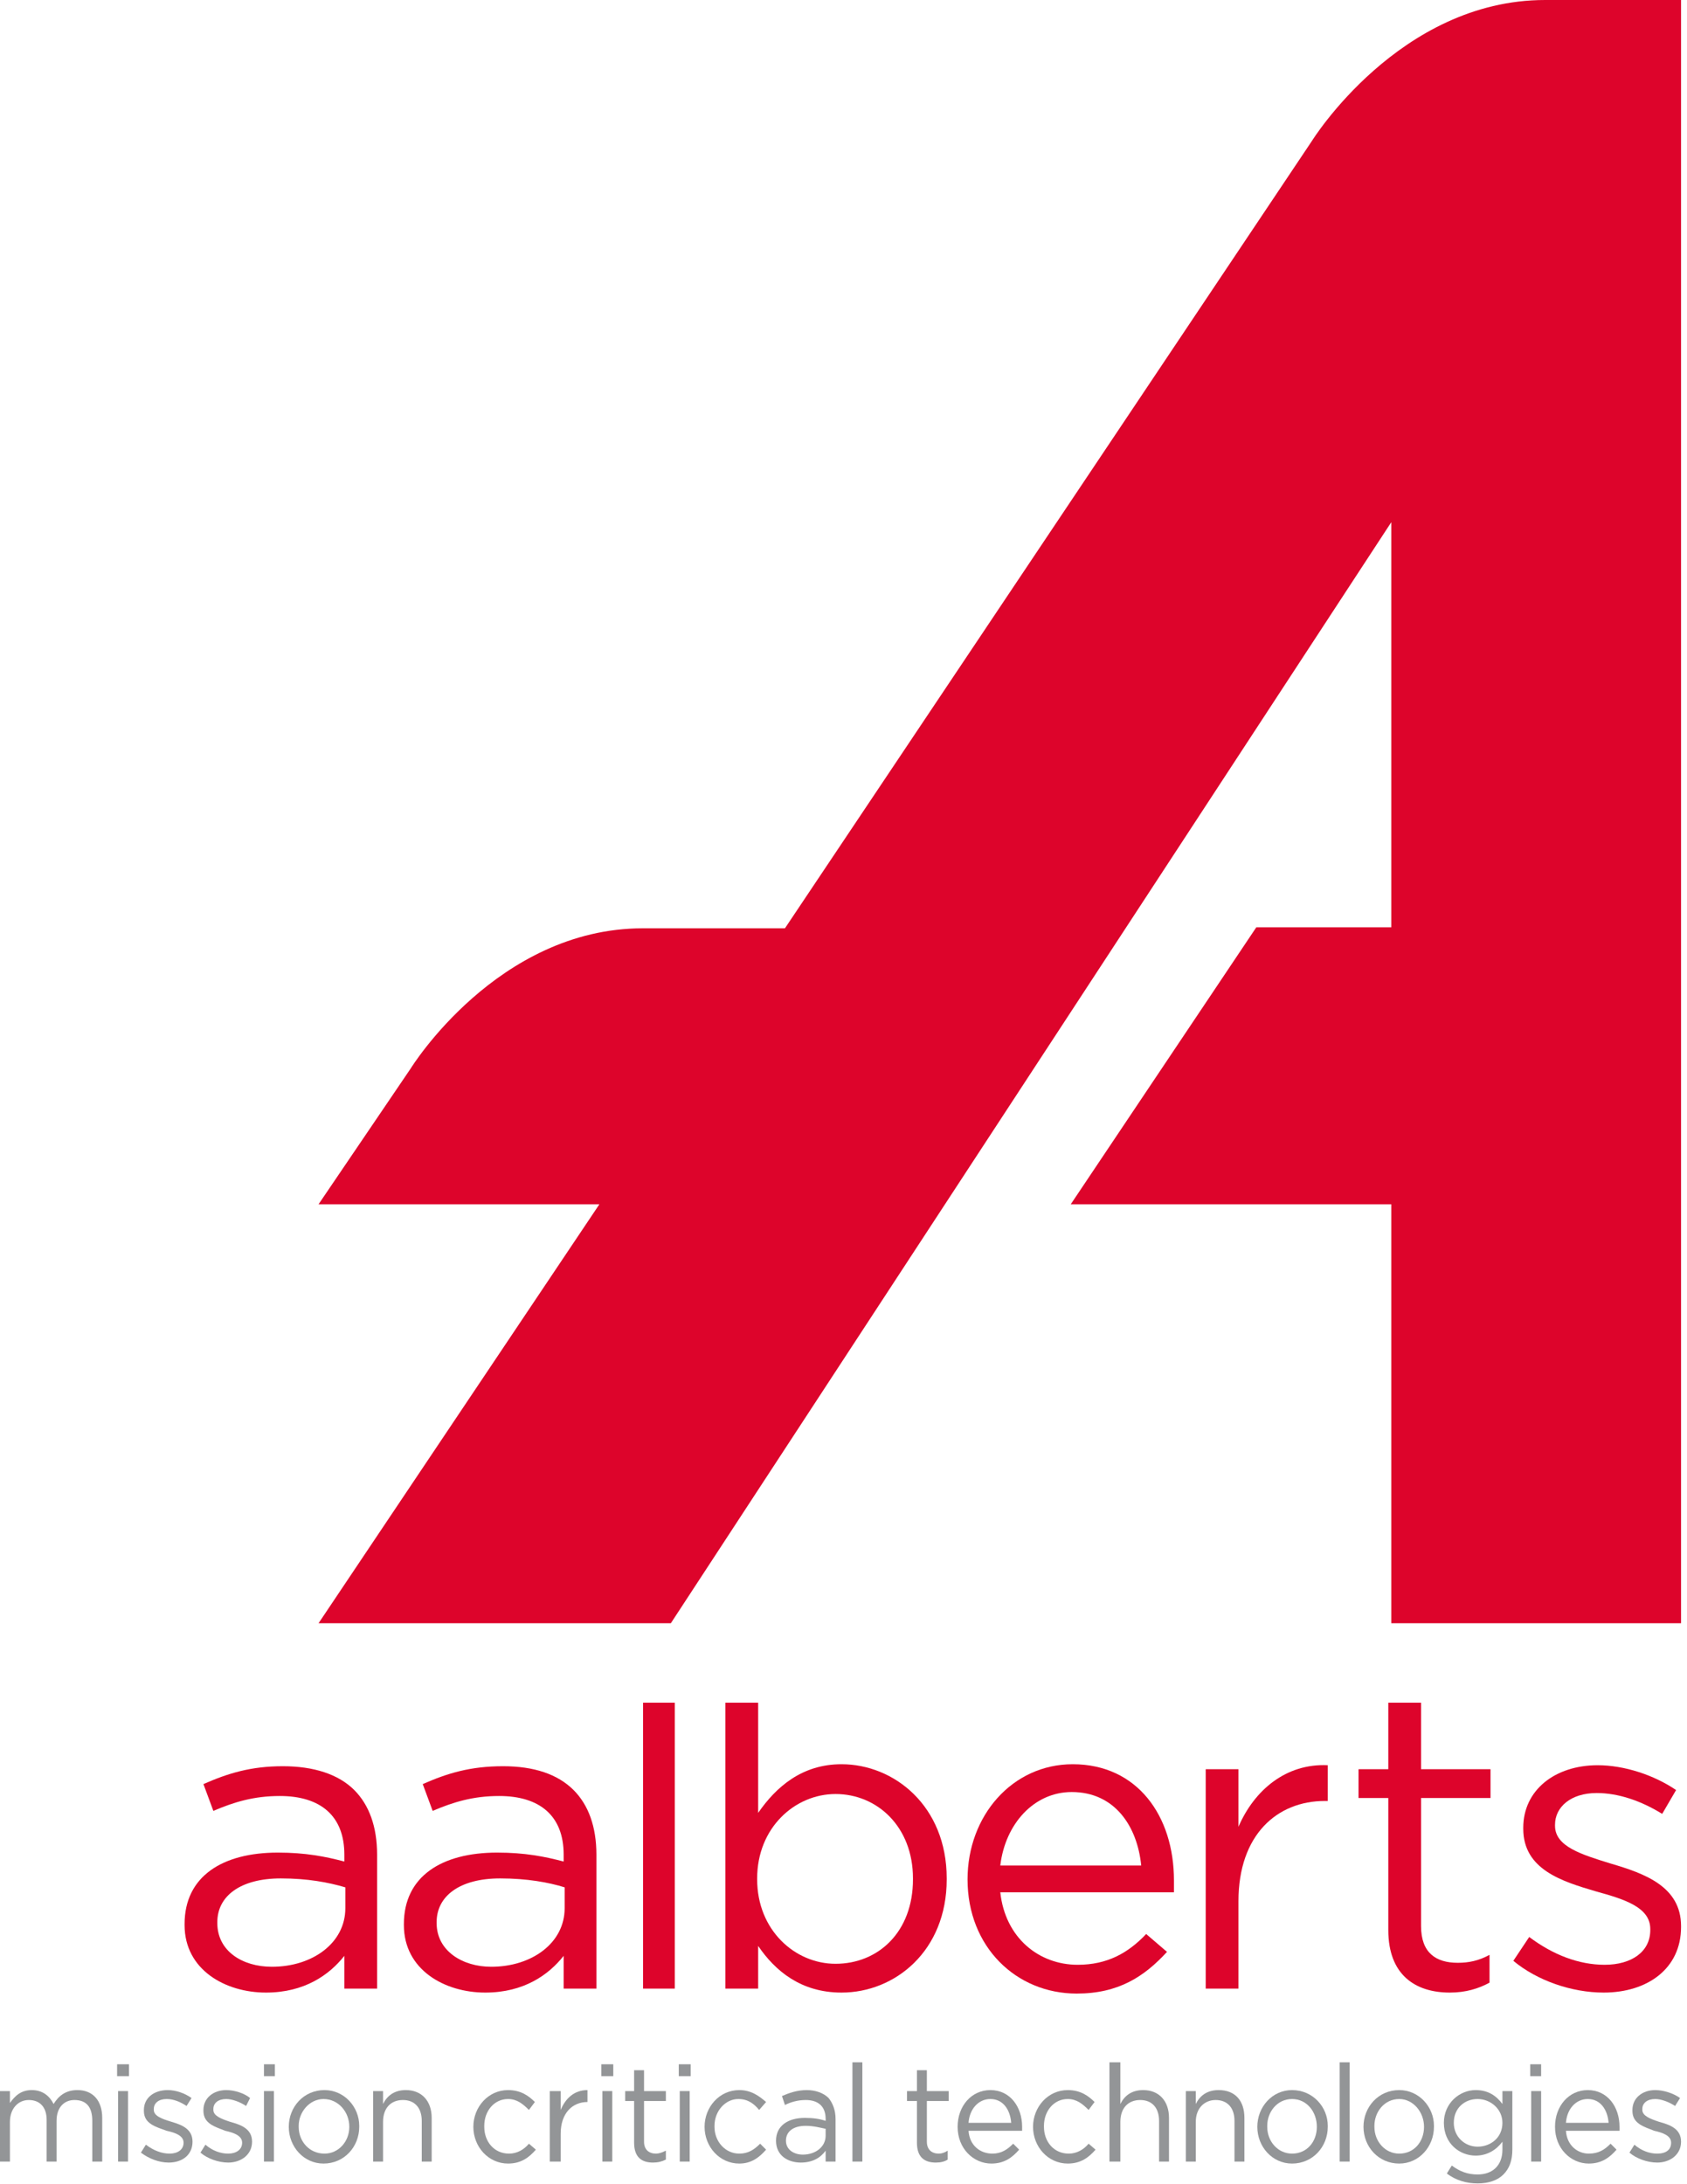 <svg xmlns="http://www.w3.org/2000/svg" width="170" height="220" viewBox="0 0 170 220">
    <g fill="none">
        <g transform="translate(-118 -106)translate(0 7)translate(118 99)translate(0 207.721)" fill="#939597">
            <path d="M0 2.9L1 2.9 1 4.1C1.5 3.4 2.1 2.8 3.2 2.8 4.3 2.8 5 3.4 5.4 4.2 5.9 3.4 6.6 2.8 7.8 2.8 9.4 2.8 10.3 3.9 10.3 5.6L10.3 10 9.3 10 9.3 5.9C9.3 4.5 8.7 3.8 7.5 3.8 6.5 3.8 5.7 4.5 5.7 5.9L5.7 10 4.7 10 4.7 5.8C4.7 4.5 4 3.8 2.9 3.8 1.8 3.8 1 4.7 1 6L1 10 0 10 0 2.9Z"/>
            <path d="M11.9 10L12.9 10 12.9 2.9 11.9 2.9 11.9 10ZM11.8 1.4L13 1.4 13 0.2 11.8 0.2 11.8 1.4Z"/>
            <path d="M14.2 9.1L14.7 8.3C15.5 8.9 16.3 9.2 17.1 9.2 17.9 9.2 18.5 8.8 18.5 8.1L18.5 8.1C18.5 7.4 17.7 7.1 16.8 6.9 15.7 6.5 14.5 6.2 14.5 4.9L14.5 4.8C14.5 3.6 15.5 2.8 16.9 2.8 17.7 2.8 18.6 3.1 19.3 3.6L18.8 4.4C18.2 4 17.5 3.7 16.8 3.7 16 3.7 15.5 4.1 15.5 4.7L15.5 4.8C15.5 5.4 16.3 5.7 17.3 6 18.3 6.3 19.4 6.7 19.4 8L19.4 8C19.4 9.3 18.4 10.1 17 10.1 16 10.1 15 9.7 14.2 9.1"/>
            <path d="M20.2 9.1L20.7 8.3C21.4 8.9 22.2 9.2 23 9.2 23.8 9.2 24.4 8.8 24.4 8.1L24.4 8.1C24.4 7.4 23.6 7.1 22.7 6.9 21.7 6.5 20.5 6.2 20.5 4.9L20.5 4.8C20.5 3.6 21.5 2.8 22.8 2.8 23.6 2.8 24.6 3.1 25.2 3.6L24.8 4.4C24.2 4 23.4 3.7 22.8 3.7 22 3.7 21.5 4.1 21.5 4.7L21.5 4.8C21.5 5.4 22.3 5.7 23.2 6 24.3 6.3 25.4 6.7 25.4 8L25.4 8C25.4 9.3 24.3 10.1 23 10.1 22 10.1 20.9 9.7 20.2 9.1"/>
            <path d="M26.6 10L27.6 10 27.6 2.9 26.6 2.9 26.6 10ZM26.6 1.4L27.7 1.4 27.7 0.2 26.6 0.2 26.6 1.4Z"/>
            <path d="M35.2 6.5L35.2 6.5C35.2 5 34.1 3.7 32.6 3.7 31.2 3.7 30.1 5 30.1 6.4L30.1 6.5C30.1 8 31.2 9.2 32.7 9.2 34.1 9.2 35.2 8 35.2 6.5M29.1 6.5L29.1 6.5C29.1 4.5 30.6 2.8 32.7 2.8 34.7 2.8 36.2 4.5 36.2 6.4L36.2 6.5C36.2 8.5 34.7 10.2 32.6 10.2 30.6 10.2 29.1 8.5 29.1 6.5"/>
            <path d="M37.6 2.9L38.6 2.9 38.6 4.2C39 3.4 39.7 2.8 40.9 2.8 42.5 2.8 43.5 3.9 43.5 5.6L43.5 10 42.5 10 42.5 5.9C42.5 4.6 41.8 3.8 40.6 3.8 39.4 3.8 38.6 4.6 38.6 6L38.6 10 37.6 10 37.6 2.9Z"/>
            <path d="M47.7 6.5L47.7 6.5C47.7 4.5 49.2 2.8 51.2 2.8 52.5 2.8 53.3 3.4 53.9 4L53.3 4.8C52.7 4.2 52.1 3.7 51.2 3.7 49.8 3.7 48.8 4.9 48.8 6.4L48.8 6.5C48.8 8 49.8 9.2 51.3 9.2 52.1 9.2 52.8 8.8 53.3 8.2L54 8.8C53.3 9.6 52.5 10.2 51.2 10.2 49.2 10.2 47.7 8.5 47.7 6.5"/>
            <path d="M55.4 2.9L56.5 2.9 56.5 4.8C57 3.6 57.9 2.8 59.2 2.8L59.2 4 59.2 4C57.7 4 56.5 5.1 56.5 7.2L56.5 10 55.4 10 55.4 2.9Z"/>
            <path d="M60.7 10L61.7 10 61.7 2.9 60.7 2.9 60.7 10ZM60.6 1.4L61.8 1.4 61.8 0.2 60.6 0.2 60.6 1.4Z"/>
            <path d="M63.9 8.1L63.9 3.9 63 3.9 63 2.9 63.9 2.9 63.9 0.8 64.9 0.8 64.9 2.9 67.1 2.9 67.1 3.9 64.9 3.9 64.9 8C64.9 8.8 65.4 9.2 66.1 9.2 66.4 9.2 66.7 9.1 67.1 8.9L67.1 9.8C66.7 10 66.3 10.1 65.8 10.1 64.7 10.1 63.9 9.6 63.9 8.1"/>
            <path d="M68.5 10L69.5 10 69.5 2.9 68.5 2.9 68.5 10ZM68.4 1.4L69.6 1.4 69.6 0.2 68.4 0.2 68.4 1.4Z"/>
            <path d="M71 6.5L71 6.5C71 4.5 72.5 2.8 74.5 2.8 75.7 2.8 76.5 3.4 77.2 4L76.5 4.8C76 4.2 75.4 3.7 74.4 3.7 73.1 3.7 72 4.9 72 6.4L72 6.5C72 8 73.1 9.2 74.5 9.2 75.4 9.2 76 8.8 76.6 8.2L77.2 8.8C76.5 9.6 75.7 10.2 74.5 10.2 72.5 10.2 71 8.5 71 6.5"/>
            <path d="M83.2 7.4L83.2 6.7C82.7 6.6 82 6.4 81.2 6.4 79.9 6.4 79.2 7 79.2 7.9L79.2 7.9C79.2 8.8 80 9.3 80.9 9.3 82.2 9.3 83.2 8.5 83.2 7.4M78.2 7.9L78.2 7.9C78.2 6.4 79.4 5.6 81.1 5.6 82 5.6 82.6 5.7 83.2 5.9L83.2 5.7C83.2 4.4 82.4 3.8 81.2 3.8 80.4 3.8 79.7 4 79.1 4.3L78.8 3.4C79.5 3.1 80.3 2.8 81.3 2.8 82.2 2.8 83 3.1 83.5 3.6 83.9 4.1 84.2 4.8 84.2 5.7L84.2 10 83.2 10 83.2 8.9C82.7 9.6 81.9 10.1 80.7 10.1 79.4 10.1 78.2 9.4 78.2 7.9"/>
            <polygon points="85.9 10 86.9 10 86.9 0 85.9 0"/>
            <path d="M92.4 8.1L92.4 3.9 91.4 3.9 91.4 2.9 92.4 2.9 92.4 0.8 93.4 0.8 93.4 2.9 95.6 2.9 95.6 3.9 93.4 3.9 93.4 8C93.4 8.8 93.9 9.2 94.6 9.2 94.9 9.2 95.2 9.1 95.5 8.9L95.5 9.8C95.2 10 94.8 10.1 94.3 10.1 93.2 10.1 92.4 9.6 92.4 8.1"/>
            <path d="M101.9 6.1C101.8 4.8 101.1 3.7 99.8 3.7 98.6 3.7 97.7 4.7 97.6 6.1L101.9 6.1ZM100 9.2C100.9 9.2 101.5 8.8 102.1 8.2L102.7 8.8C102 9.6 101.2 10.2 99.9 10.2 98.1 10.2 96.5 8.7 96.5 6.5 96.5 4.4 97.9 2.8 99.8 2.8 101.8 2.8 103 4.5 103 6.5 103 6.6 103 6.7 103 6.9L97.6 6.9C97.7 8.4 98.8 9.2 100 9.2L100 9.2Z"/>
            <path d="M104.1 6.5L104.1 6.5C104.1 4.5 105.6 2.8 107.6 2.8 108.9 2.8 109.7 3.4 110.3 4L109.7 4.8C109.1 4.2 108.5 3.7 107.6 3.7 106.2 3.7 105.2 4.9 105.2 6.4L105.2 6.5C105.2 8 106.2 9.2 107.7 9.2 108.5 9.2 109.2 8.8 109.7 8.2L110.4 8.8C109.7 9.6 108.9 10.2 107.6 10.2 105.6 10.2 104.1 8.5 104.1 6.5"/>
            <path d="M111.8 0L112.9 0 112.9 4.2C113.3 3.4 114 2.8 115.2 2.8 116.8 2.8 117.8 3.9 117.8 5.6L117.8 10 116.8 10 116.8 5.9C116.8 4.6 116.1 3.8 114.9 3.8 113.7 3.8 112.9 4.6 112.9 6L112.9 10 111.8 10 111.8 0Z"/>
            <path d="M119.5 2.9L120.5 2.9 120.5 4.2C120.9 3.4 121.6 2.8 122.8 2.8 124.5 2.8 125.4 3.9 125.4 5.6L125.4 10 124.4 10 124.4 5.9C124.4 4.6 123.7 3.8 122.5 3.8 121.4 3.8 120.5 4.6 120.5 6L120.5 10 119.5 10 119.5 2.9Z"/>
            <path d="M132.7 6.5L132.7 6.5C132.7 5 131.7 3.7 130.2 3.7 128.7 3.7 127.7 5 127.7 6.4L127.7 6.5C127.7 8 128.8 9.2 130.2 9.2 131.7 9.2 132.7 8 132.7 6.5M126.7 6.5L126.7 6.5C126.7 4.5 128.2 2.8 130.2 2.8 132.3 2.8 133.8 4.5 133.8 6.4L133.8 6.5C133.8 8.5 132.3 10.2 130.2 10.2 128.2 10.2 126.7 8.5 126.7 6.5"/>
            <polygon points="135 10 136 10 136 0 135 0"/>
            <path d="M143.5 6.5L143.5 6.5C143.5 5 142.4 3.7 141 3.7 139.5 3.7 138.5 5 138.5 6.4L138.5 6.5C138.5 8 139.6 9.2 141 9.2 142.5 9.2 143.5 8 143.5 6.5M137.4 6.5L137.4 6.5C137.4 4.5 138.9 2.8 141 2.8 143 2.8 144.5 4.5 144.5 6.4L144.5 6.5C144.5 8.5 143 10.2 141 10.2 138.9 10.2 137.4 8.5 137.4 6.5"/>
            <path d="M151.4 6.1L151.4 6.1C151.4 4.7 150.2 3.7 148.9 3.7 147.6 3.7 146.5 4.6 146.5 6.1L146.5 6.1C146.5 7.5 147.6 8.5 148.9 8.5 150.2 8.5 151.4 7.6 151.4 6.1M145.8 11.2L146.3 10.4C147.1 11 147.9 11.3 148.9 11.3 150.4 11.3 151.4 10.4 151.4 8.8L151.4 8C150.8 8.8 149.9 9.4 148.7 9.4 147.1 9.4 145.5 8.2 145.5 6.1L145.5 6.1C145.5 4.1 147.1 2.8 148.7 2.8 150 2.8 150.8 3.4 151.4 4.2L151.4 2.9 152.4 2.9 152.4 8.8C152.4 9.9 152.1 10.7 151.5 11.3 150.9 11.9 150 12.2 148.9 12.2 147.8 12.2 146.7 11.9 145.8 11.2"/>
            <path d="M154.3 10L155.3 10 155.3 2.9 154.3 2.9 154.3 10ZM154.2 1.4L155.3 1.4 155.3 0.2 154.2 0.2 154.2 1.4Z"/>
            <path d="M162.1 6.1C162 4.8 161.3 3.7 160 3.7 158.8 3.7 157.9 4.7 157.8 6.1L162.1 6.1ZM160.1 9.2C161.1 9.2 161.7 8.8 162.3 8.2L162.9 8.8C162.2 9.6 161.4 10.2 160.1 10.2 158.3 10.2 156.7 8.7 156.7 6.5 156.7 4.4 158.1 2.8 160 2.8 162 2.8 163.2 4.5 163.2 6.5 163.2 6.6 163.2 6.7 163.2 6.9L157.8 6.9C157.9 8.4 159 9.2 160.1 9.2L160.1 9.2Z"/>
            <path d="M164.2 9.1L164.7 8.3C165.4 8.9 166.2 9.2 167 9.2 167.9 9.2 168.4 8.8 168.4 8.1L168.4 8.1C168.4 7.4 167.6 7.1 166.7 6.9 165.7 6.5 164.5 6.2 164.5 4.9L164.5 4.8C164.5 3.6 165.5 2.8 166.8 2.8 167.6 2.8 168.6 3.1 169.3 3.6L168.8 4.4C168.2 4 167.4 3.7 166.8 3.7 166 3.7 165.5 4.1 165.5 4.7L165.5 4.8C165.5 5.4 166.3 5.7 167.2 6 168.3 6.3 169.4 6.7 169.4 8L169.4 8C169.4 9.3 168.3 10.1 167 10.1 166 10.1 164.9 9.7 164.2 9.1"/>
        </g>
        <g fill="#DD042B">
            <g transform="translate(-118 -106)translate(0 7)translate(118 99)translate(18 0)translate(0 171)">
                <path d="M16.8 21.2L16.8 19.1C15.1 18.6 13 18.2 10.3 18.2 6.2 18.2 3.9 20 3.9 22.6L3.9 22.7C3.9 25.5 6.4 27.1 9.4 27.1 13.5 27.1 16.8 24.7 16.8 21.2M0.6 22.9L0.6 22.8C0.6 18 4.4 15.6 10 15.6 12.8 15.6 14.8 16 16.7 16.5L16.7 15.8C16.7 11.9 14.3 9.9 10.2 9.9 7.6 9.9 5.6 10.5 3.5 11.4L2.5 8.7C5 7.6 7.3 6.9 10.5 6.9 13.6 6.9 16.1 7.7 17.7 9.3 19.2 10.8 20 13 20 15.8L20 29.3 16.7 29.3 16.7 26C15.2 27.9 12.7 29.7 8.8 29.7 4.7 29.7 0.6 27.4 0.6 22.9"/>
                <path d="M38.9 21.2L38.9 19.1C37.3 18.6 35.1 18.2 32.4 18.2 28.3 18.2 26 20 26 22.6L26 22.7C26 25.5 28.6 27.1 31.5 27.1 35.6 27.1 38.9 24.7 38.9 21.2M22.7 22.9L22.7 22.8C22.7 18 26.5 15.6 32.1 15.6 34.9 15.6 36.9 16 38.8 16.5L38.8 15.8C38.8 11.9 36.4 9.9 32.3 9.9 29.7 9.9 27.7 10.5 25.6 11.4L24.6 8.7C27.1 7.6 29.4 6.9 32.7 6.9 35.8 6.9 38.2 7.7 39.8 9.3 41.3 10.8 42.1 13 42.1 15.8L42.1 29.3 38.8 29.3 38.8 26C37.3 27.9 34.8 29.7 30.9 29.7 26.8 29.7 22.7 27.4 22.7 22.9"/>
                <polygon points="46.8 29.3 50 29.3 50 0.5 46.8 0.5"/>
                <path d="M74 18.3L74 18.2C74 13 70.4 9.7 66.2 9.7 62.1 9.7 58.3 13.1 58.3 18.2L58.3 18.3C58.3 23.4 62.1 26.8 66.2 26.8 70.5 26.8 74 23.6 74 18.3M58.4 25L58.4 29.3 55.1 29.3 55.1 0.5 58.4 0.5 58.4 11.6C60.2 9 62.8 6.7 66.8 6.7 72.1 6.7 77.4 10.9 77.4 18.2L77.4 18.3C77.4 25.5 72.2 29.7 66.8 29.7 62.7 29.7 60.1 27.5 58.4 25"/>
                <path d="M97 16.9C96.6 12.9 94.3 9.5 90 9.5 86.2 9.5 83.3 12.7 82.8 16.9L97 16.9ZM90.6 26.9C93.6 26.9 95.7 25.7 97.5 23.8L99.6 25.6C97.3 28.1 94.7 29.8 90.5 29.8 84.4 29.8 79.5 25.1 79.5 18.3 79.5 11.9 84 6.7 90.1 6.7 96.6 6.7 100.3 11.9 100.3 18.4 100.3 18.7 100.3 19.1 100.3 19.6L82.8 19.6C83.3 24.2 86.7 26.9 90.6 26.9L90.6 26.9Z"/>
                <path d="M103.5 7.2L106.8 7.2 106.8 13C108.4 9.3 111.6 6.6 115.8 6.8L115.8 10.4 115.5 10.4C110.7 10.4 106.8 13.8 106.8 20.5L106.8 29.3 103.5 29.3 103.5 7.2Z"/>
                <path d="M121.9 23.4L121.9 10.1 118.9 10.1 118.9 7.2 121.9 7.2 121.9 0.5 125.2 0.5 125.2 7.2 132.2 7.2 132.2 10.1 125.2 10.1 125.2 23C125.2 25.7 126.7 26.7 128.9 26.7 130 26.7 131 26.5 132.1 25.9L132.1 28.7C131 29.3 129.7 29.7 128.1 29.7 124.6 29.7 121.9 27.9 121.9 23.4"/>
                <path d="M134.5 26.5L136.1 24.1C138.5 25.9 141.1 26.9 143.7 26.9 146.4 26.9 148.3 25.6 148.3 23.4L148.3 23.3C148.3 21.1 145.7 20.3 142.8 19.5 139.4 18.5 135.5 17.3 135.5 13.2L135.5 13.1C135.5 9.3 138.7 6.8 143 6.8 145.7 6.8 148.7 7.8 150.9 9.3L149.5 11.7C147.4 10.4 145.1 9.6 142.9 9.6 140.3 9.6 138.7 11 138.7 12.8L138.7 12.9C138.7 15 141.4 15.8 144.3 16.7 147.7 17.7 151.4 19 151.4 23L151.4 23.1C151.4 27.3 148 29.7 143.6 29.7 140.4 29.7 136.9 28.5 134.5 26.5"/>
            </g>
            <path d="M169.4 163.5L140.2 163.5 140.2 121.3 107.9 121.3 126.6 93.4 140.2 93.4 140.2 52.6 67.6 163.5 32.1 163.5 60.4 121.3 32.1 121.3 41.4 107.6C41.4 107.6 50.1 93.5 64.8 93.5L79.1 93.5 132.2 14.2C132.2 14.2 141 0 155.7 0L169.4 0 169.4 163.5Z"/>
        </g>
    </g>
</svg>
